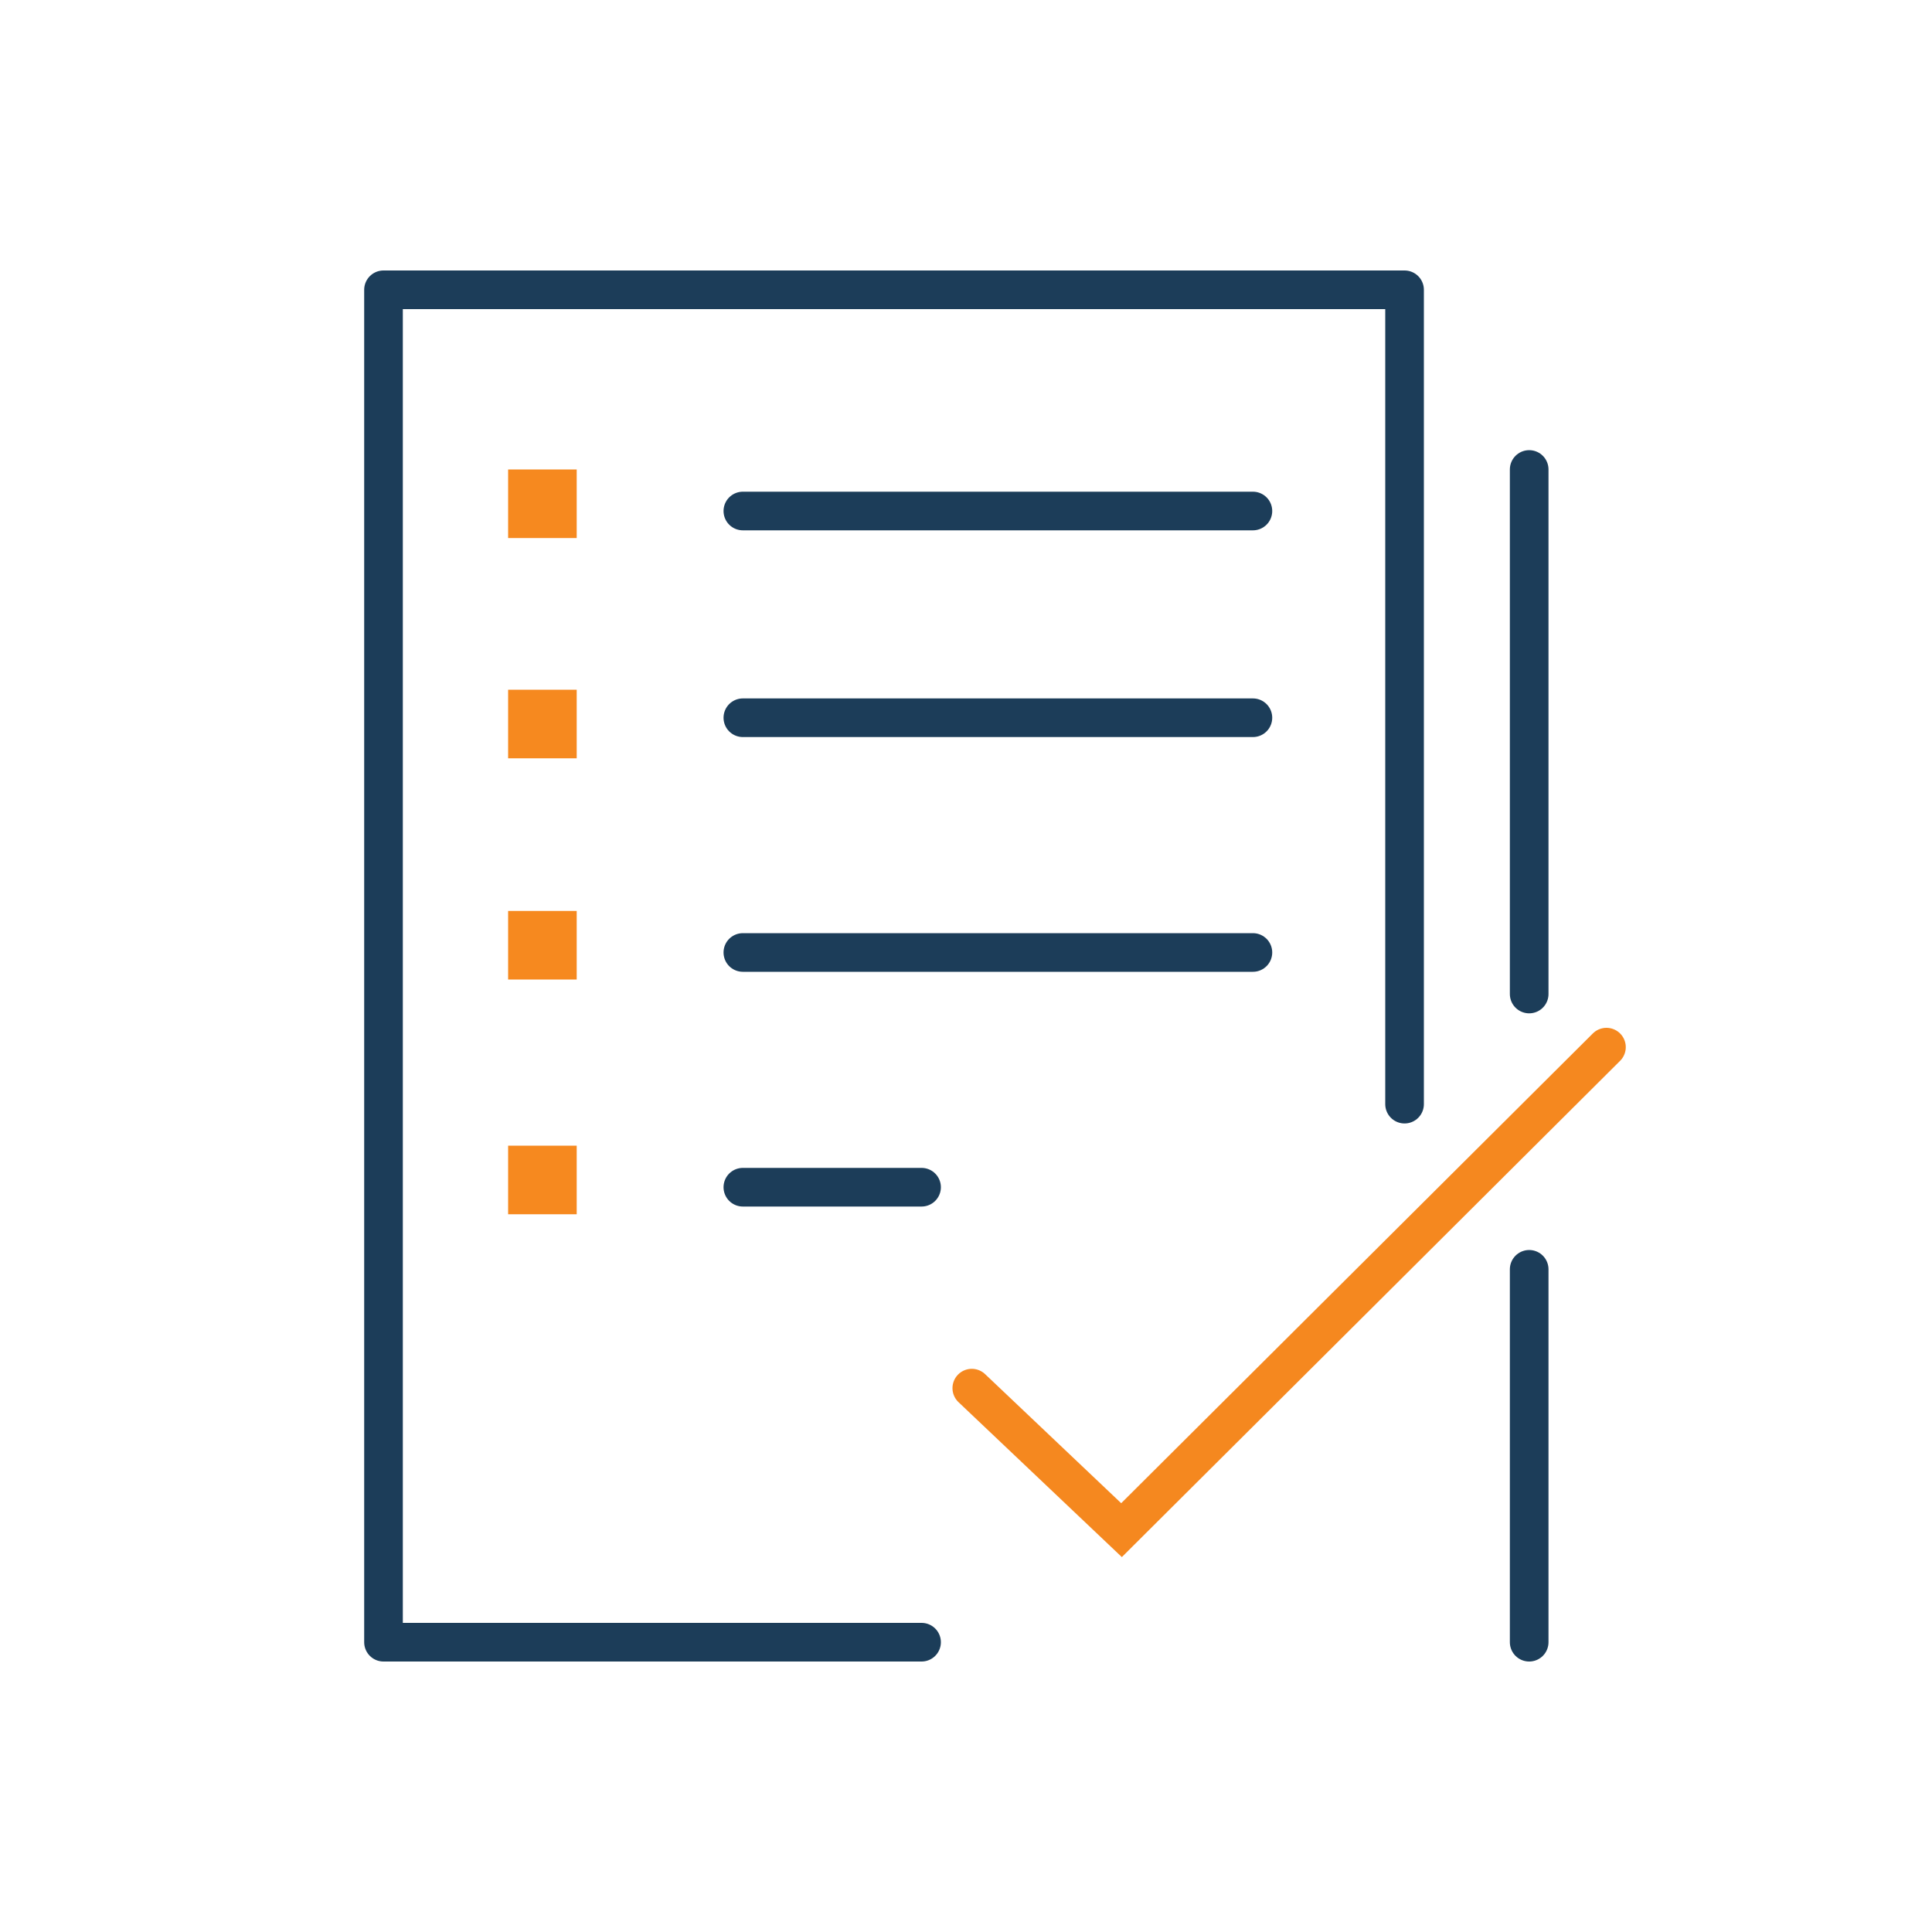 <?xml version="1.0" encoding="UTF-8"?>
<svg xmlns="http://www.w3.org/2000/svg" version="1.1" viewBox="0 0 200 200">
  <defs>
    <style>
      .cls-1, .cls-2, .cls-3 {
        fill: none;
      }

      .cls-4 {
        fill: #f6891f;
      }

      .cls-2 {
        stroke: #f5881f;
        stroke-miterlimit: 10;
      }

      .cls-2, .cls-3 {
        stroke-linecap: round;
        stroke-width: 4px;
      }

      .cls-3 {
        stroke: #1c3d59;
        stroke-linejoin: round;
      }
    </style>
  </defs>
  <!-- Generator: Adobe Illustrator 28.7.1, SVG Export Plug-In . SVG Version: 1.2.0 Build 142)  -->
  <g>
    <g id="Layer_1">
      <g id="Layer_1-2" data-name="Layer_1">
        <g id="Layer_2">
          <g id="Layer_1-2">
            <polyline class="cls-2" points="166.3 108.4 116.1 158.4 100.6 143.7"/>
            <line class="cls-3" x1="76.9" y1="74.3" x2="129.7" y2="74.3"/>
            <rect class="cls-4" x="52.6" y="71.4" width="7.1" height="7.1"/>
            <line class="cls-3" x1="76.9" y1="52.9" x2="129.7" y2="52.9"/>
            <rect class="cls-4" x="52.6" y="48.6" width="7.1" height="7.1"/>
            <polyline class="cls-3" points="95.4 170 39.7 170 39.7 30 145.4 30 145.4 114.3"/>
            <line class="cls-3" x1="158.3" y1="131.4" x2="158.3" y2="170"/>
            <line class="cls-3" x1="158.3" y1="48.6" x2="158.3" y2="102.9"/>
            <line class="cls-3" x1="76.9" y1="98.6" x2="129.7" y2="98.6"/>
            <rect class="cls-4" x="52.6" y="94.3" width="7.1" height="7.1"/>
            <line class="cls-3" x1="76.9" y1="122.9" x2="95.4" y2="122.9"/>
            <rect class="cls-4" x="52.6" y="118.6" width="7.1" height="7.1"/>
            <rect class="cls-1" width="200" height="200"/>
          </g>
        </g>
      </g>
    </g>
  </g>
</svg>